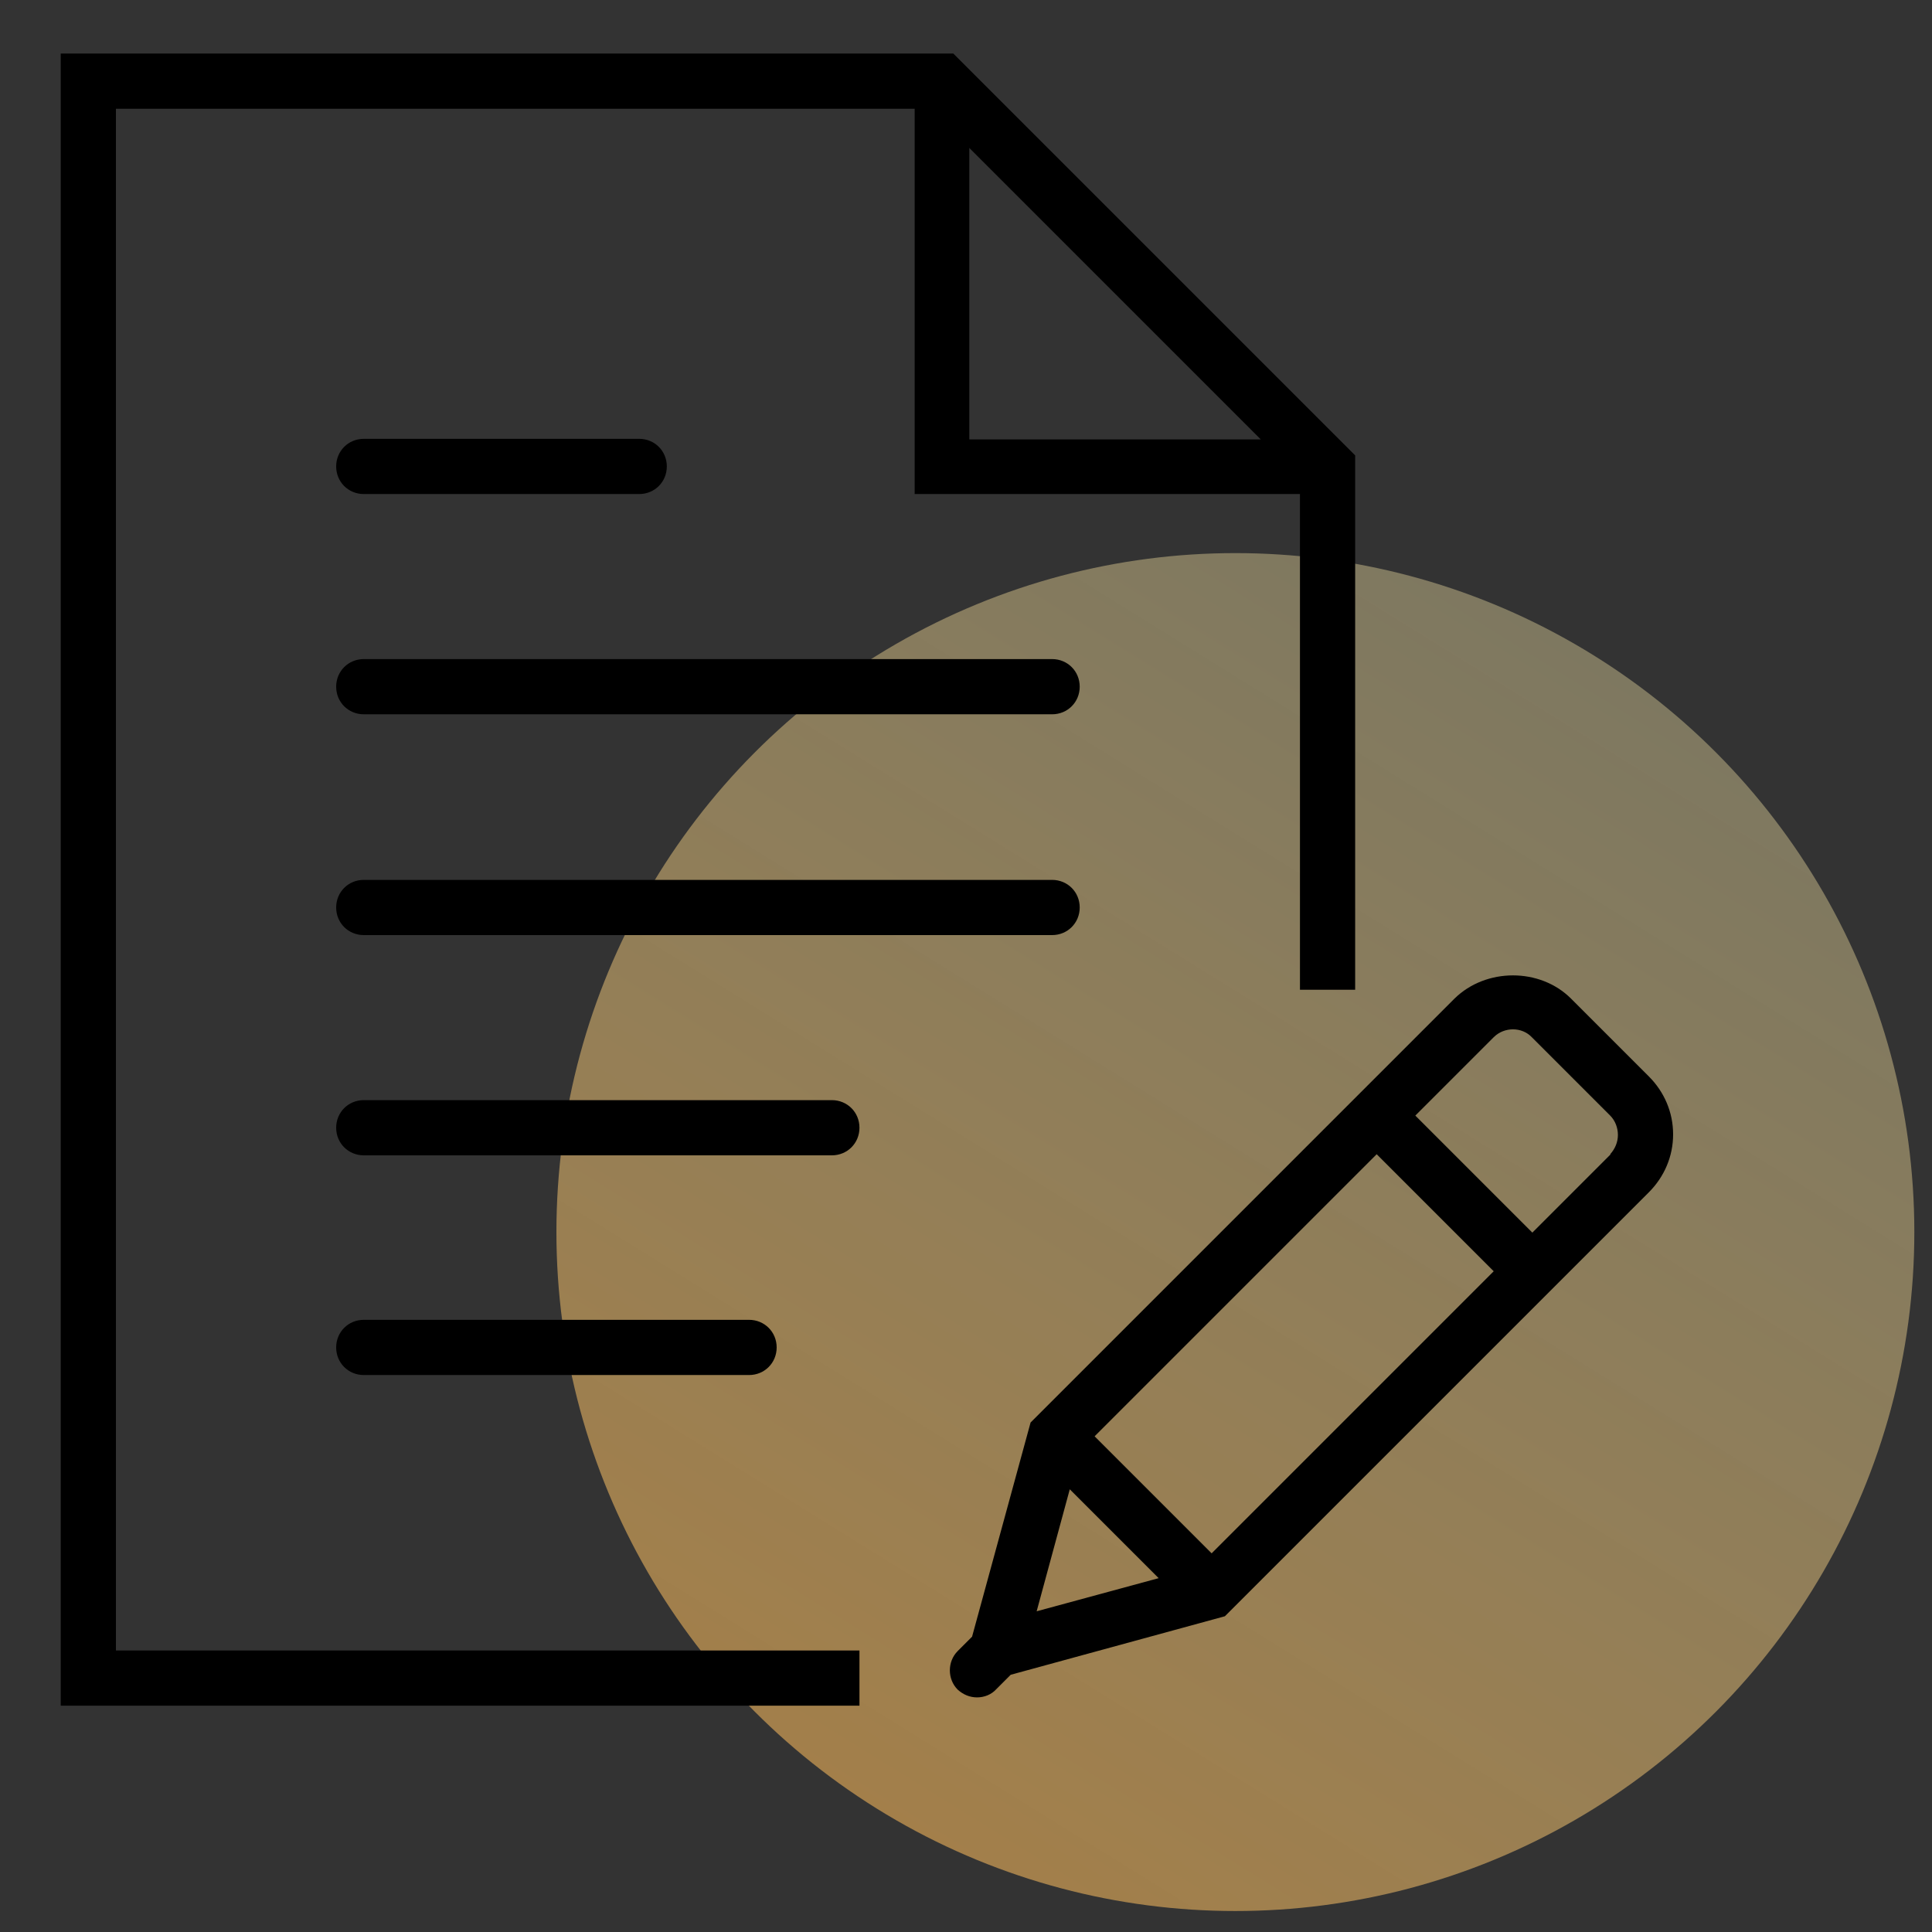 <?xml version="1.0" encoding="UTF-8"?> <svg xmlns="http://www.w3.org/2000/svg" xmlns:xlink="http://www.w3.org/1999/xlink" id="Edit_Files" viewBox="0 0 35 35"><rect x="0" y="0" width="35" height="35" fill="#333333" stroke="none"/><defs><style>.cls-1{fill:url(#linear-gradient);}</style><linearGradient id="linear-gradient" x1="42.73" y1="57.8" x2="12.11" y2="4.21" gradientTransform="translate(31.48 -8.29) rotate(61.59)" gradientUnits="userSpaceOnUse"><stop offset="0" stop-color="#f07d00" stop-opacity=".8"></stop><stop offset="1" stop-color="#ffffc8" stop-opacity=".3"></stop></linearGradient></defs><circle class="cls-1" cx="22.38" cy="22.32" r="12.3"></circle><g><path d="M19.06,11.94H6.59c-.28,0-.5,.22-.5,.5s.22,.5,.5,.5h12.47c.28,0,.5-.22,.5-.5s-.22-.5-.5-.5Z"></path><path d="M6.59,8.95h4.99c.28,0,.5-.22,.5-.5s-.22-.5-.5-.5H6.59c-.28,0-.5,.22-.5,.5s.22,.5,.5,.5Z"></path><path d="M19.06,15.94H6.59c-.28,0-.5,.22-.5,.5s.22,.5,.5,.5h12.47c.28,0,.5-.22,.5-.5s-.22-.5-.5-.5Z"></path><path d="M15.07,19.93H6.59c-.28,0-.5,.22-.5,.5s.22,.5,.5,.5H15.07c.28,0,.5-.22,.5-.5s-.22-.5-.5-.5Z"></path><path d="M13.57,24.91c.28,0,.5-.22,.5-.5s-.22-.5-.5-.5H6.59c-.28,0-.5,.22-.5,.5s.22,.5,.5,.5h6.98Z"></path><path d="M2.1,1.97h14.47v6.98h6.98v8.98h1V8.25L17.27,.97H1.1V30.9H15.57v-1H2.1s0-27.93,0-27.93Zm15.46,.71l5.28,5.28h-5.28V2.67Z"></path><path d="M29.88,19.51l-1.42-1.42c-.56-.56-1.54-.56-2.11,0l-7.68,7.68-1.06,3.88-.26,.26c-.19,.19-.19,.51,0,.7h0s0,0,0,0c.1,.09,.22,.14,.35,.14s.26-.05,.35-.15l.26-.26,3.88-1.06,7.68-7.68c.28-.28,.44-.65,.44-1.05s-.16-.77-.44-1.05Zm-10.05,6.51l5.11-5.11,2.12,2.12-5.11,5.11-2.12-2.12Zm-.45,.96l1.61,1.61-2.21,.6,.6-2.21Zm9.8-6.07l-1.42,1.42-2.12-2.12,1.42-1.42c.19-.19,.51-.19,.69,0l1.42,1.42c.09,.09,.14,.22,.14,.35,0,.13-.05,.25-.14,.35Z"></path></g></svg> 
